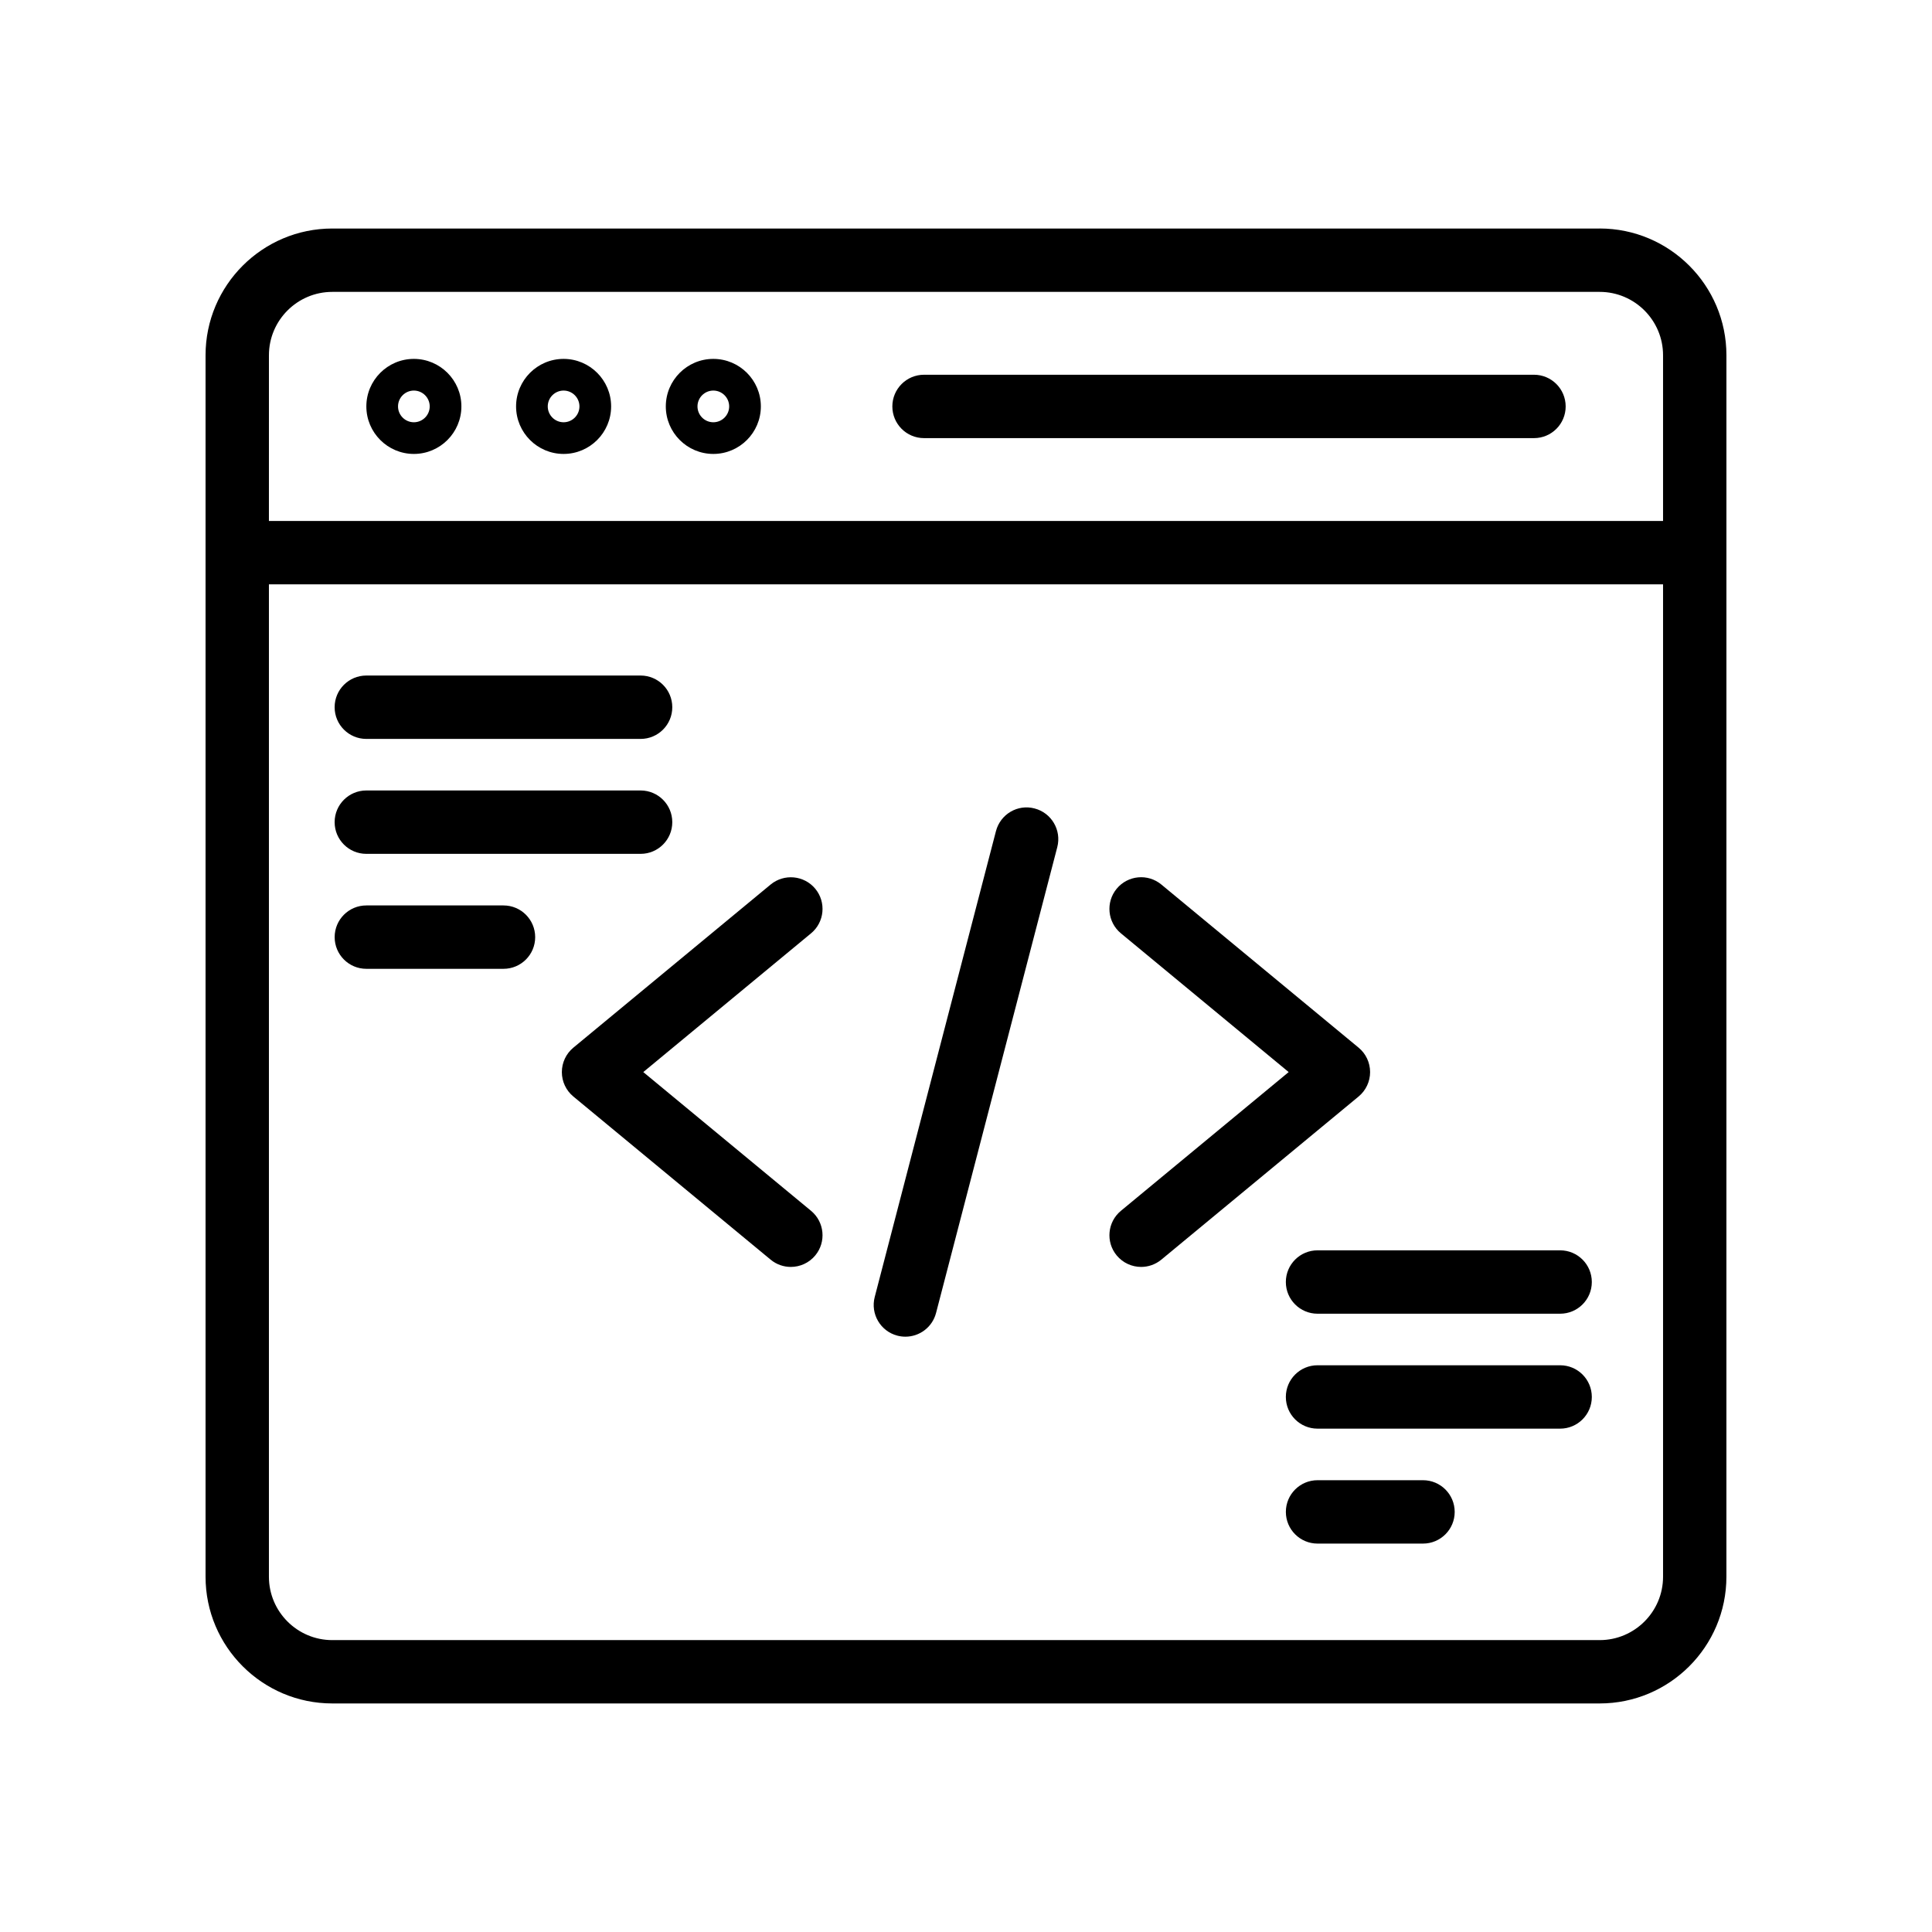 <?xml version="1.0" encoding="UTF-8"?>
<!-- Uploaded to: ICON Repo, www.svgrepo.com, Generator: ICON Repo Mixer Tools -->
<svg fill="#000000" width="800px" height="800px" version="1.1" viewBox="144 144 512 512" xmlns="http://www.w3.org/2000/svg">
 <g>
  <path d="m567.93 204.56h-335.87c-18.52 0-33.586 15.062-33.586 33.586v323.7c0 18.523 15.066 33.586 33.586 33.586h335.87c18.523 0 33.586-15.062 33.586-33.586l0.004-271.39v-52.316c0-18.523-15.066-33.586-33.59-33.586zm-352.66 33.586c0-9.258 7.531-16.793 16.793-16.793h335.87c9.258 0 16.793 7.535 16.793 16.793v43.918l-369.46 0.004zm352.66 340.5h-335.87c-9.262 0-16.793-7.535-16.793-16.793v-262.99h369.46v262.99c0 9.258-7.539 16.793-16.797 16.793z"/>
  <path d="m253.68 239.11c-6.945 0-12.594 5.648-12.594 12.594 0 6.945 5.648 12.594 12.594 12.594 6.945 0 12.594-5.648 12.594-12.594 0.004-6.941-5.648-12.594-12.594-12.594zm0 16.793c-2.312 0-4.199-1.887-4.199-4.199s1.887-4.199 4.199-4.199 4.199 1.887 4.199 4.199c0 2.316-1.887 4.199-4.199 4.199z"/>
  <path d="m293.36 239.11c-6.945 0-12.594 5.648-12.594 12.594 0 6.945 5.648 12.594 12.594 12.594 6.945 0 12.594-5.648 12.594-12.594 0.004-6.941-5.648-12.594-12.594-12.594zm0 16.793c-2.312 0-4.199-1.887-4.199-4.199s1.887-4.199 4.199-4.199 4.199 1.887 4.199 4.199c0 2.316-1.887 4.199-4.199 4.199z"/>
  <path d="m333.04 239.11c-6.945 0-12.594 5.648-12.594 12.594 0 6.945 5.648 12.594 12.594 12.594 6.945 0 12.594-5.648 12.594-12.594 0.004-6.941-5.644-12.594-12.594-12.594zm0 16.793c-2.312 0-4.199-1.887-4.199-4.199s1.887-4.199 4.199-4.199 4.199 1.887 4.199 4.199c0 2.316-1.887 4.199-4.199 4.199z"/>
  <path d="m550.52 243.31h-161.64c-4.641 0-8.398 3.754-8.398 8.398 0 4.641 3.754 8.398 8.398 8.398h161.64c4.641 0 8.398-3.754 8.398-8.398-0.004-4.644-3.758-8.398-8.398-8.398z"/>
  <path d="m360.05 379.52c-2.945-3.551-8.234-4.066-11.824-1.113l-52.285 43.238c-1.926 1.59-3.043 3.969-3.043 6.469s1.113 4.879 3.043 6.469l52.285 43.238c1.566 1.297 3.469 1.926 5.348 1.926 2.418 0 4.82-1.043 6.477-3.043 2.961-3.574 2.453-8.871-1.113-11.824l-44.461-36.77 44.461-36.77c3.566-2.949 4.074-8.246 1.113-11.82z"/>
  <path d="m507.09 428.11c0-2.5-1.113-4.879-3.043-6.469l-52.285-43.238c-3.59-2.969-8.879-2.445-11.824 1.113-2.961 3.574-2.453 8.871 1.113 11.824l44.461 36.77-44.461 36.77c-3.566 2.953-4.074 8.25-1.113 11.824 1.656 2 4.059 3.043 6.477 3.043 1.879 0 3.781-0.633 5.348-1.926l52.285-43.238c1.93-1.594 3.043-3.973 3.043-6.473z"/>
  <path d="m418.18 358.25c-4.492-1.195-9.07 1.516-10.242 6.012l-32.129 123.46c-1.164 4.484 1.523 9.078 6.012 10.242 0.715 0.188 1.418 0.27 2.125 0.27 3.731 0 7.133-2.5 8.117-6.281l32.129-123.46c1.16-4.488-1.527-9.078-6.012-10.242z"/>
  <path d="m241.08 339.82h72.684c4.641 0 8.398-3.754 8.398-8.398 0-4.641-3.754-8.398-8.398-8.398h-72.684c-4.637 0-8.398 3.754-8.398 8.398 0 4.641 3.762 8.398 8.398 8.398z"/>
  <path d="m241.08 370.28h72.684c4.641 0 8.398-3.754 8.398-8.398 0-4.641-3.754-8.398-8.398-8.398h-72.684c-4.637 0-8.398 3.754-8.398 8.398 0 4.644 3.762 8.398 8.398 8.398z"/>
  <path d="m277.43 383.95h-36.344c-4.637 0-8.398 3.754-8.398 8.398 0 4.641 3.758 8.398 8.398 8.398h36.344c4.641 0 8.398-3.754 8.398-8.398-0.004-4.641-3.758-8.398-8.398-8.398z"/>
  <path d="m557.45 475.35h-64.289c-4.641 0-8.398 3.754-8.398 8.398 0 4.641 3.754 8.398 8.398 8.398h64.289c4.641 0 8.398-3.754 8.398-8.398 0-4.641-3.754-8.398-8.398-8.398z"/>
  <path d="m557.45 505.81h-64.289c-4.641 0-8.398 3.754-8.398 8.398 0 4.641 3.754 8.398 8.398 8.398h64.289c4.641 0 8.398-3.754 8.398-8.398 0-4.644-3.754-8.398-8.398-8.398z"/>
  <path d="m521.11 536.27h-27.945c-4.641 0-8.398 3.754-8.398 8.398 0 4.641 3.754 8.398 8.398 8.398h27.945c4.641 0 8.398-3.754 8.398-8.398-0.004-4.641-3.758-8.398-8.398-8.398z"/>
 </g>
</svg>